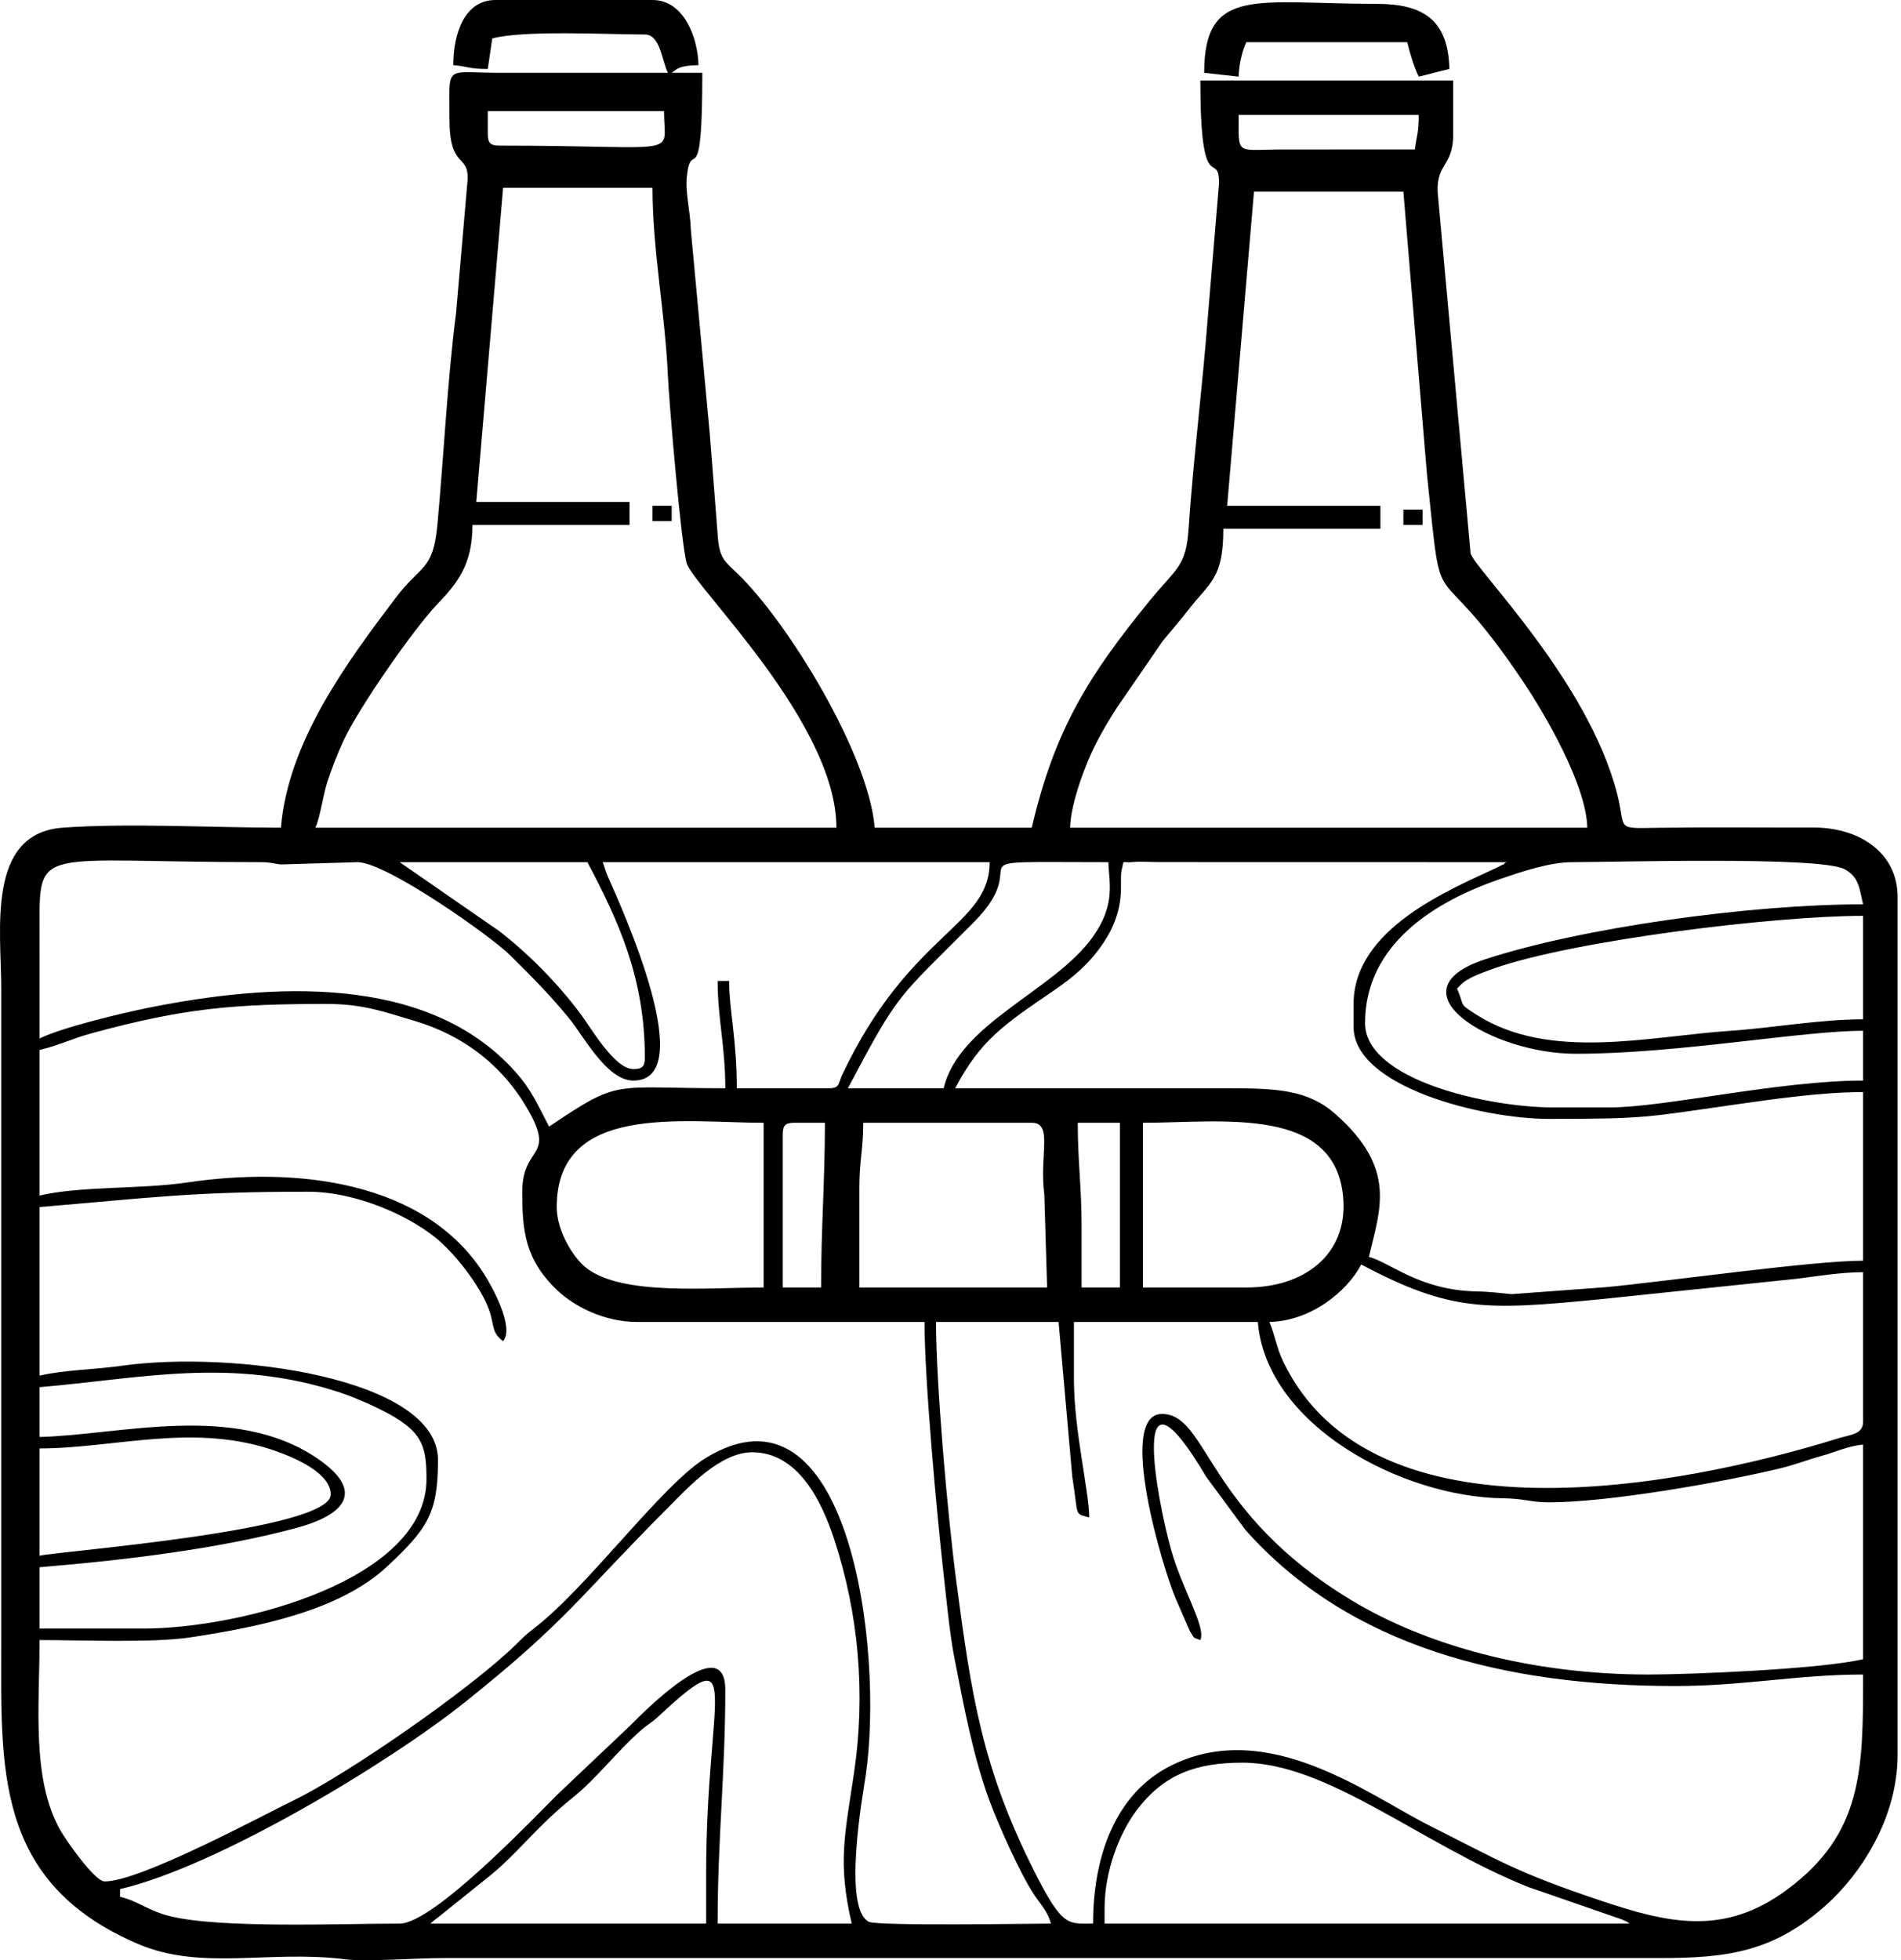 <?xml version="1.0" encoding="UTF-8"?> <svg xmlns="http://www.w3.org/2000/svg" width="291" height="300" viewBox="0 0 291 300" fill="none"><path fill-rule="evenodd" clip-rule="evenodd" d="M169.086 292.047C169.086 286.269 171.415 280.455 174.007 277.029C178.26 271.402 183.309 269.764 190.198 269.764C203.272 269.764 217.448 282.194 233.922 288.788L248.297 293.763C249.507 294.322 248.82 293.972 249.426 294.391H169.086V292.047ZM108.096 286.77V294.391H65.873C66.409 293.926 66.451 293.883 67.173 293.347L74.329 287.604C79.095 283.902 81.971 279.664 87.656 275.127C91.277 272.24 94.405 268.08 97.983 264.929C99.24 263.823 99.636 263.764 100.909 262.577C114.065 250.337 108.096 259.367 108.096 286.77ZM61.181 294.391C52.127 294.391 33.675 295.171 25.971 293.243C22.669 292.42 21.124 290.93 18.373 290.289V289.114C33.22 285.656 59.435 269.892 71.233 260.462C87.082 247.783 88.463 244.531 102.671 230.324C105.294 227.7 110.25 222.259 115.132 222.259C122.199 222.259 125.788 229.784 127.678 235.52C131.431 246.918 132.537 259.138 130.736 271.293C129.328 280.824 128.198 285.023 130.379 294.391H109.854C109.854 281.135 111.026 271.565 111.026 258.618C111.026 249.293 98.499 262.033 96.512 264.044L85.37 274.599C81.307 278.663 66.312 294.391 61.181 294.391ZM6.055 238.093V221.673C17.6 221.673 29.93 217.599 42.503 222.174C45.46 223.249 50.626 225.527 50.626 228.713C50.626 234.251 9.152 237.375 6.055 238.093ZM6.055 219.916V212.294C21.539 211.001 35.398 207.606 52.124 213.14C54.72 213.997 58.597 215.759 60.584 216.993C64.682 219.531 65.287 221.608 65.287 226.365C65.287 241.756 37.035 249.239 21.889 249.239H6.055V239.855C19.556 238.729 33.511 237.014 45.239 233.879C52.803 231.857 56.035 228.259 48.538 223.175C35.828 214.56 18.244 219.644 6.055 219.916ZM143.283 202.32H162.046L164.142 226.032C165.136 232.179 164.356 231.593 166.738 232.229C166.738 228.379 164.394 218.864 164.394 211.118V202.32H192.542C193.861 218.154 214.6 229.109 230.072 229.303C233.453 229.346 234.306 229.924 237.112 229.924C246.174 229.924 263.416 226.901 272.427 224.739C274.915 224.142 276.421 223.486 278.749 222.845C280.903 222.256 282.94 221.278 285.199 221.088V253.927C278.57 255.471 258.654 256.274 252.36 256.274C234.31 256.274 218.271 251.792 206.854 244.892C184.501 231.387 184.908 216.396 177.88 216.396C170.848 216.396 178.105 240.418 180.018 244.756L182.153 249.658C182.944 250.779 182.362 250.496 183.744 250.997C184.648 249.041 181.016 243.32 179.293 237.27C177.178 229.854 172.54 205.568 184.66 226.039L190.64 234.135C206.559 252.048 230.371 258.032 256.466 258.032C266.901 258.032 275.221 256.274 285.199 256.274C285.199 270.843 285.179 280.587 273.557 289.199C263.89 296.363 255.367 294.356 244.808 290.802C232.222 286.564 229.855 284.949 218.729 279.349C209.497 274.7 194.187 262.918 179.421 270.129C170.6 274.433 167.324 284.34 167.324 294.391C163.447 294.391 162.66 294.977 158.325 286.385C150.342 270.571 148.685 259.402 146.391 242.024C145.087 232.167 143.283 211.828 143.283 202.32ZM194.303 202.32C200.586 202.18 206.136 197.76 208.375 193.526C222.032 200.752 227.364 200.55 244.788 198.858L275.062 195.703C277.868 195.354 281.792 194.698 285.199 194.698V217.568C285.199 219.531 283.278 219.543 281.33 220.148C257.409 227.561 210.098 236.808 196.438 208.393C195.351 206.127 195.153 204.226 194.303 202.32ZM131.551 181.799C131.551 177.549 132.141 175.923 132.141 171.829H157.941C161.263 171.829 159.047 176.858 159.862 182.808L160.288 197.042H131.551V181.799ZM85.223 184.729C85.223 168.72 104.623 171.829 116.894 171.829V197.042C108.406 197.042 95.468 198.311 89.88 194.147C87.769 192.572 85.223 188.4 85.223 184.729ZM190.784 197.042H174.95V171.829C186.996 171.829 204.832 169.05 205.647 183.785C206.093 191.873 199.88 197.042 190.784 197.042ZM125.688 197.042H119.824V173.587C119.824 172.236 120.231 171.829 121.582 171.829H126.274C126.274 180.856 125.688 187.884 125.688 197.042ZM164.98 171.829H171.43V197.042H165.566V187.662C165.566 181.581 164.98 177.825 164.98 171.829ZM79.945 182.385C79.945 188.179 80.279 192.727 85.347 197.508C87.994 199.999 92.573 202.32 97.54 202.32H141.521C141.521 211.122 143.403 231.635 144.455 241.027C144.882 244.846 145.394 250.12 146.054 253.504C147.594 261.428 148.992 268.887 151.487 275.632C152.795 279.175 156.152 286.742 158.286 289.944C159.369 291.57 160.374 292.513 160.874 294.391C158.251 294.391 134.357 294.791 133.003 294.116C128.889 292.059 132.168 274.107 132.498 271.879C135.413 252.18 129.844 209.562 107.886 223.226C101.262 227.347 89.841 243.022 81.707 249.239C80.407 250.228 80.158 250.539 78.928 251.738C71.958 258.521 53.474 271.34 45.15 275.43C39.503 278.201 21.4 287.942 16.025 287.942C14.507 287.942 10.13 281.694 9.222 280.083C4.794 272.24 6.055 261.11 6.055 250.997C12.412 250.997 23.499 251.447 29.111 250.593C39.348 249.033 51.953 246.584 59.284 239.719C65.442 233.952 67.045 231.616 67.045 223.435C67.045 210.78 35.413 206.643 18.617 209.022C14.255 209.639 9.866 209.643 6.055 210.532V184.729C23.251 183.297 29.095 182.385 47.106 182.385C54.499 182.385 62.346 185.974 66.556 189.319C69.529 191.679 73.507 196.747 74.838 200.395C75.73 202.84 75.171 203.903 77.015 205.254C78.808 203.104 75.253 196.817 74.213 195.152C65.128 180.63 45.193 178.512 28.68 180.964C21.497 182.028 12.408 181.488 6.055 182.971V160.687C8.927 160.016 11.108 158.925 14.053 158.126C28.21 154.28 35.739 153.647 50.04 153.647C55.659 153.647 58.88 154.885 63.324 156.197C71.252 158.529 77.403 163.439 81.222 170.56C84.773 177.188 79.945 175.516 79.945 182.385ZM223.037 151.303C223.863 150.43 224.193 150.12 225.373 149.53C226.153 149.142 227.701 148.56 228.73 148.199C241.043 143.899 271.702 140.162 285.199 140.162V155.995C278.598 155.995 271.275 157.334 264.693 157.773C252.527 158.588 237.24 162.437 226.056 155.32C223.145 153.473 224.298 154.125 223.037 151.303ZM241.218 161.273C256.842 161.273 275.765 157.753 285.199 157.753V165.375C272.357 165.375 254.789 169.481 246.496 169.481H237.698C227.895 169.481 208.961 165.305 208.961 156.581C208.961 144.446 219.746 137.907 229.7 134.507C232.642 133.502 237.151 131.95 240.628 131.95C247.288 131.95 278.683 131.026 282.366 133.025C284.539 134.201 284.617 135.897 285.199 138.4C267.848 138.4 242.095 141.978 227.344 146.813C212.601 151.645 228.28 161.273 241.218 161.273ZM144.455 166.551H129.793C137.691 151.622 137.241 153.015 149.011 141.198C159.179 130.992 143.551 131.95 169.672 131.95C169.742 135.047 170.879 138.443 167.177 143.53C161.228 151.707 146.76 156.663 144.455 166.551ZM92.262 131.95H151.491C151.491 141.784 139.243 142.614 128.916 164.498C128.284 165.837 128.598 166.551 126.863 166.551H112.788C112.788 159.092 111.612 154.482 111.612 150.128H109.854C109.854 155.856 111.026 160.035 111.026 166.551C93.403 166.551 95.088 165.022 84.051 172.415C82.277 169.062 81.47 166.935 78.916 164.06C65.373 148.82 41.126 150.562 23.002 154.175C18.454 155.079 9.571 157.237 6.055 158.925C6.055 153.256 6.071 147.586 6.055 141.92C6.02 129.183 5.71 131.95 40.07 131.95C41.506 131.95 42.333 132.28 43.074 132.295L54.731 131.95C59.136 131.95 75.144 143.278 78.051 146.158C81.478 149.553 84.028 152.091 87.124 155.856C89.332 158.537 92.868 165.375 96.954 165.375C107.149 165.375 95.313 139.238 93.035 134.112C92.666 133.289 92.441 132.346 92.262 131.95ZM207.203 153.647V157.167C207.203 166.287 226.782 171.239 237.112 171.239C252.03 171.239 251.778 171.014 265.946 168.996C271.814 168.162 278.959 167.137 285.199 167.137V192.94C277.565 192.94 255.495 196.06 245.856 196.992L231.411 198.059C229.975 197.939 228.38 197.69 225.963 197.64C217.293 197.446 212.881 193.243 209.547 192.354C211.251 185.055 213.905 178.88 204.428 170.498C200.233 166.788 195.522 166.547 187.85 166.551C173.972 166.551 160.094 166.551 146.213 166.551C150.101 159.201 153.575 156.872 161.228 151.653C164.293 149.561 166.657 147.578 168.756 144.524C172.664 138.835 171.228 134.923 171.713 133.083C172.16 131.376 171.457 132.152 173.697 131.911C174.387 131.838 176.456 131.931 177.282 131.938L230.662 131.95C230.542 132.032 230.348 131.993 230.29 132.164C230.232 132.338 229.999 132.338 229.917 132.381C229.809 132.435 229.3 132.703 229.145 132.777C222.02 136.13 207.203 142.091 207.203 153.647ZM61.181 131.95H89.915C94.661 140.915 98.712 149.666 98.712 161.859C98.712 163.21 98.305 163.617 96.954 163.617C94.086 163.617 90.524 157.396 88.917 155.235C85.452 150.578 80.997 146.041 76.433 142.502L61.181 131.95ZM191.956 29.323H214.825L218.438 72.625C220.991 96.981 218.807 82.8 233.359 104.622C236.379 109.154 242.829 120.048 242.976 126.672H163.808C163.894 122.791 166.354 116.485 167.825 113.683C168.9 111.63 169.785 110.117 171.081 108.142L178.012 98.067C179.425 96.36 180.732 94.858 181.986 93.243C185.219 89.087 187.264 88.536 187.264 80.93H211.309V77.41H187.85L191.956 29.323ZM77.015 28.737H99.884C99.884 38.23 101.832 48.094 102.236 57.466C102.395 61.235 104.27 83.499 105.131 86.239C106.28 89.871 128.035 110.606 128.035 126.672H48.278C48.972 125.225 49.469 121.651 50.098 119.695C50.738 117.712 51.619 115.441 52.574 113.377C54.953 108.227 63.409 96.165 66.898 92.51C69.967 89.296 72.323 86.479 72.323 80.344H96.368V76.824H72.909L77.015 28.737ZM74.667 20.525V17.009H101.646C101.646 24.232 104.949 22.287 76.429 22.287C75.078 22.287 74.667 21.88 74.667 20.525ZM216.587 22.873L195.464 22.885C189.15 22.966 189.612 23.688 189.612 17.595H217.173C217.173 20.483 216.882 20.553 216.587 22.873ZM69.389 9.97C71.652 10.16 71.698 10.556 74.667 10.556L75.354 5.883C80.232 4.583 92.938 5.278 98.712 5.278C101.052 5.278 101.293 9.186 102.232 11.146L75.839 11.142C68 11.095 68.803 9.853 68.803 18.181C68.803 25.904 71.683 23.459 71.59 27.39L69.812 47.924C68.493 58.114 67.961 69.423 66.96 80.258C66.304 87.41 64.449 86.367 60.584 91.474C53.09 101.377 44.094 113.52 43 126.672C32.712 126.672 19.502 125.939 9.575 126.672C-2.153 127.545 0.191 142.463 0.191 151.303V250.997C0.191 270.393 -1.008 288.046 21.124 297.504C30.865 301.668 41.16 298.396 52.834 299.855C56.125 300.267 63.122 299.669 68.217 299.669H254.118C264.541 299.673 271.504 298.68 279.479 291.605C284.764 286.913 290.477 278.306 290.477 268.588V137.228C290.477 130.541 284.656 126.63 277.596 126.649C269.781 126.672 261.914 126.575 254.106 126.684C247.043 126.777 248.991 127.118 247.555 121.507C243.104 104.137 225.835 87.174 225.117 84.713L220.161 30.383C219.509 24.856 222.451 25.861 222.451 20.525V12.318H183.744C183.744 30.891 186.6 22.71 186.604 28.054L184.881 48.638C184.081 59.178 182.696 69.924 181.951 80.895C181.551 86.778 180.115 86.883 175.986 91.936C166.692 103.318 161.453 111.611 157.941 126.672H133.899C132.956 115.34 120.588 95.215 112.935 87.818C110.972 85.924 110.126 85.509 109.877 82.082C109.47 76.548 109.074 72 108.643 66.307L105.752 35.187C105.655 32.117 104.871 29.502 105.139 26.995C105.795 20.848 107.51 30.301 107.51 11.146H102.818C103.718 10.517 103.905 10.04 106.924 9.97C106.827 5.747 104.689 0 99.884 0H75.843C71.139 0 69.389 5.088 69.389 9.97Z" fill="black"></path><path fill-rule="evenodd" clip-rule="evenodd" d="M184.334 11.146L189.612 11.732C189.655 9.826 190.171 7.731 190.784 6.454H215.415C215.803 8.13 216.502 10.335 217.173 11.732C218.784 11.355 220.25 10.932 221.865 10.556C221.698 3.062 217.883 0.59 210.723 0.59C192.402 0.59 184.334 -2.228 184.334 11.146Z" fill="black"></path><path fill-rule="evenodd" clip-rule="evenodd" d="M214.825 80.344H217.759V77.996H214.825V80.344Z" fill="black"></path><path fill-rule="evenodd" clip-rule="evenodd" d="M99.885 79.758H102.819V77.41H99.885V79.758Z" fill="black"></path></svg> 